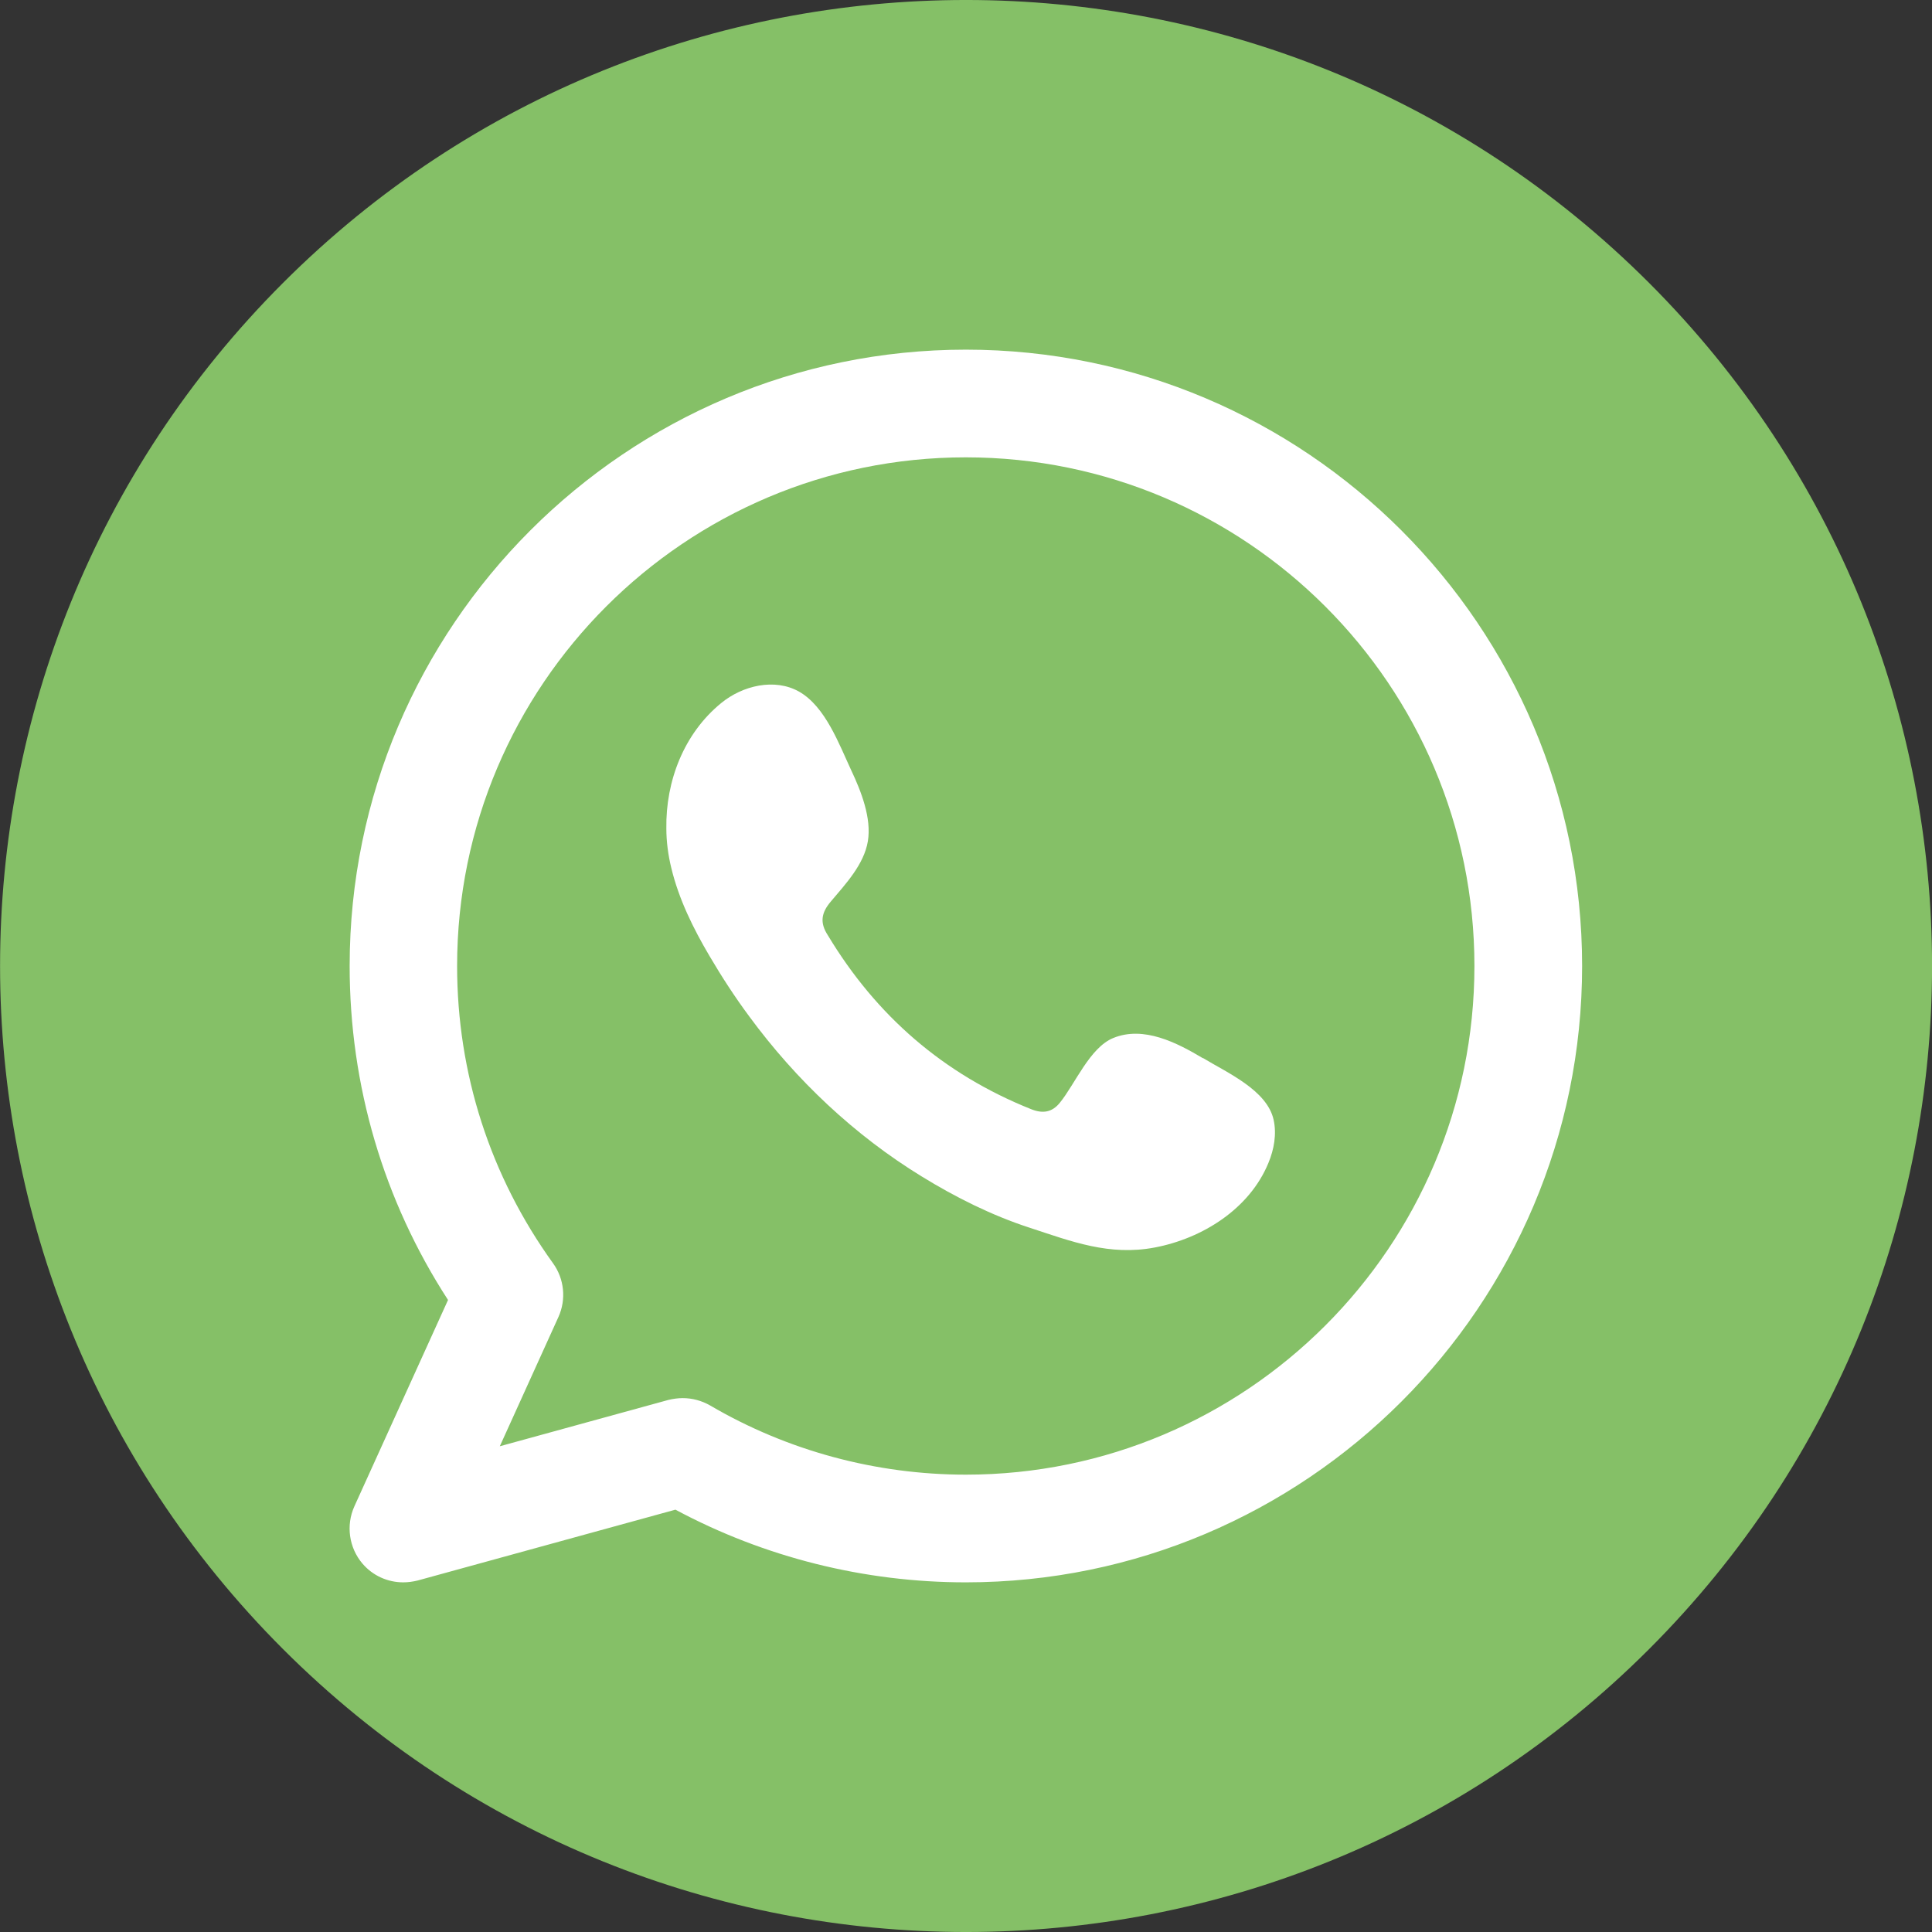 <svg width="50" height="50" viewBox="0 0 50 50" fill="none" xmlns="http://www.w3.org/2000/svg">
<rect x="0" y="0" width="50" height="50" fill="#333333" stroke="none"/>
<g clip-path="url(#clip0_1_16)">
<path d="M42.679 42.678C52.442 32.915 52.442 17.085 42.679 7.322C32.916 -2.441 17.087 -2.441 7.324 7.322C-2.439 17.085 -2.439 32.915 7.324 42.678C17.087 52.441 32.916 52.441 42.679 42.678Z" fill="#85C067"/>
<path fill-rule="evenodd" clip-rule="evenodd" d="M25 9.049C16.204 9.049 9.049 16.204 9.049 25C9.049 28.093 9.925 31.068 11.595 33.643L9.172 38.982C8.949 39.475 9.031 40.052 9.378 40.463C9.648 40.781 10.036 40.951 10.436 40.951C10.56 40.951 10.683 40.934 10.807 40.904L17.48 39.07C19.785 40.305 22.372 40.951 24.994 40.951C33.79 40.951 40.945 33.796 40.945 25C40.945 16.204 33.79 9.049 24.994 9.049H25ZM25 38.164C22.672 38.164 20.379 37.547 18.374 36.371C18.156 36.248 17.915 36.183 17.668 36.183C17.545 36.183 17.421 36.201 17.298 36.23L12.935 37.429L14.452 34.084C14.658 33.631 14.605 33.096 14.311 32.691C12.688 30.439 11.83 27.781 11.83 25C11.83 17.739 17.733 11.836 24.994 11.836C32.255 11.836 38.158 17.739 38.158 25C38.158 32.261 32.255 38.164 24.994 38.164H25Z" fill="white"/>
<path fill-rule="evenodd" clip-rule="evenodd" d="M31.132 27.387C30.462 26.987 29.598 26.54 28.81 26.864C28.204 27.111 27.822 28.057 27.428 28.54C27.228 28.787 26.987 28.828 26.682 28.704C24.418 27.799 22.678 26.288 21.425 24.206C21.214 23.883 21.249 23.624 21.508 23.324C21.884 22.878 22.36 22.372 22.46 21.772C22.56 21.172 22.284 20.473 22.031 19.938C21.713 19.256 21.361 18.285 20.678 17.898C20.049 17.545 19.22 17.739 18.662 18.197C17.698 18.985 17.227 20.214 17.245 21.437C17.245 21.784 17.292 22.131 17.374 22.466C17.568 23.271 17.939 24.024 18.362 24.741C18.68 25.282 19.02 25.805 19.391 26.305C20.602 27.952 22.113 29.38 23.859 30.45C24.73 30.985 25.67 31.456 26.646 31.773C27.74 32.132 28.71 32.508 29.886 32.285C31.121 32.05 32.338 31.285 32.826 30.098C32.973 29.745 33.043 29.351 32.961 28.98C32.791 28.21 31.75 27.758 31.132 27.381V27.387Z" fill="white"/>
</g>
<defs>
<clipPath id="clip0_1_16">
<rect width="50" height="50" fill="white"/>
</clipPath>
</defs>
</svg>
